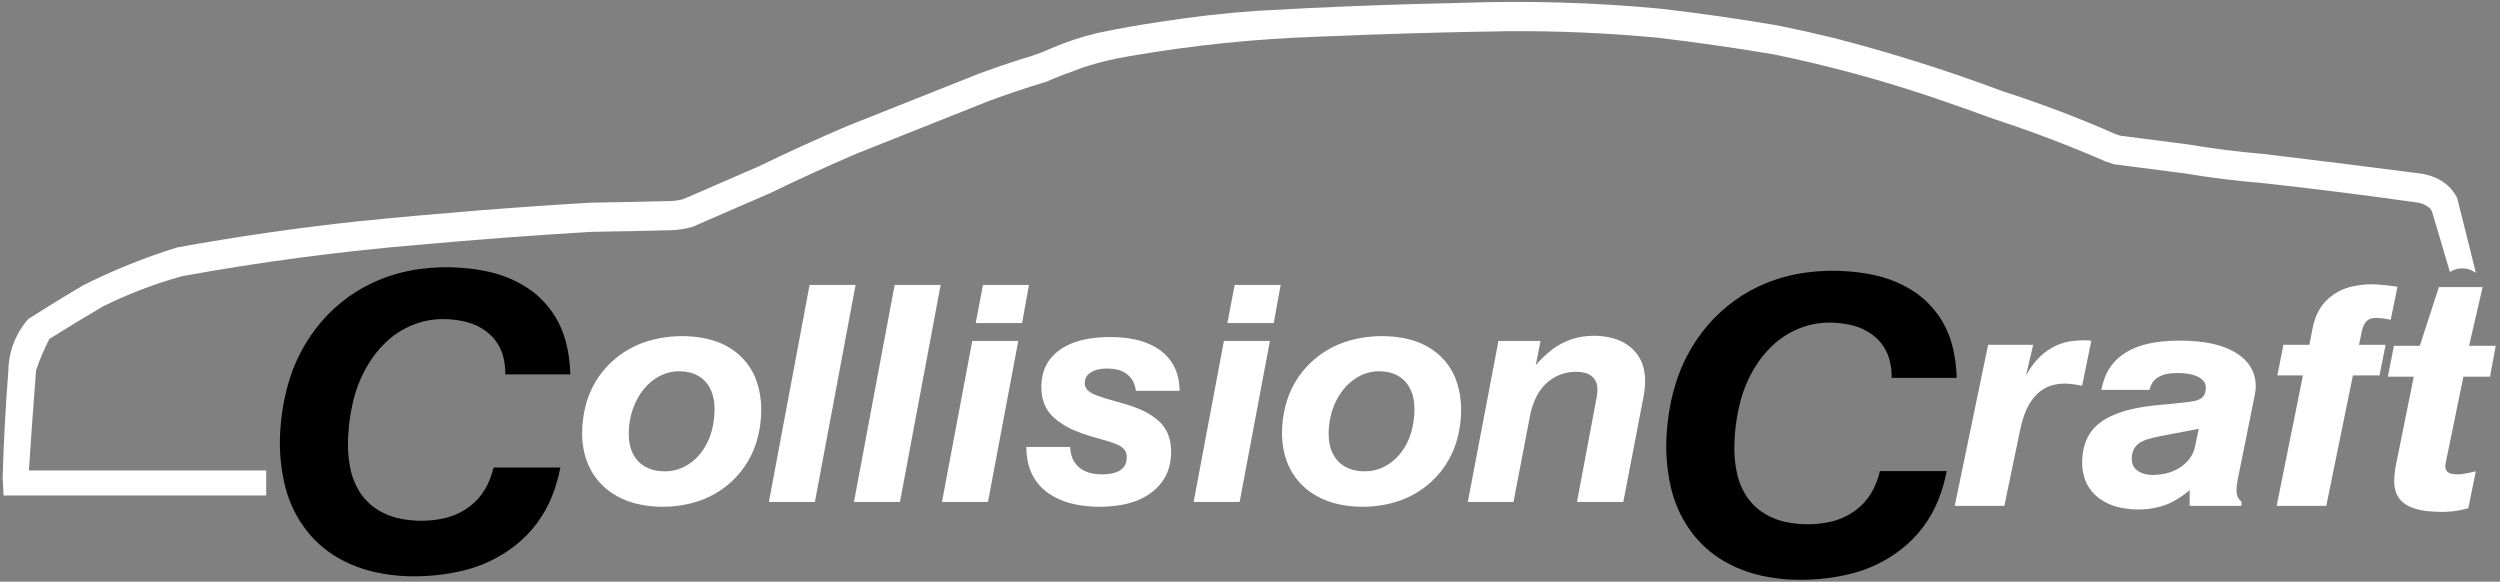 <?xml version="1.0" encoding="UTF-8" standalone="no"?>
<!DOCTYPE svg PUBLIC "-//W3C//DTD SVG 1.1//EN" "http://www.w3.org/Graphics/SVG/1.1/DTD/svg11.dtd">
<svg width="100%" height="100%" viewBox="0 0 361 84" version="1.1" xmlns="http://www.w3.org/2000/svg" xmlns:xlink="http://www.w3.org/1999/xlink" xml:space="preserve" xmlns:serif="http://www.serif.com/" style="fill-rule:evenodd;clip-rule:evenodd;stroke-linejoin:round;stroke-miterlimit:2;">
    <rect x="0" y="0" width="361" height="84" fill="#808080" stroke="none"/>
    <g>
        <g>
            <g>
                <clipPath id="_clip1">
                    <rect x="0.382" y="0.275" width="360" height="83.45"/>
                </clipPath>
                <g clip-path="url(#_clip1)">
                    <g id="Blue">
                        <path d="M84.059,62.315C84.08,61.133 84.23,59.957 84.506,58.808C85.095,56.297 86.418,54.018 88.307,52.262C89.868,50.817 91.749,49.762 93.796,49.181C95.836,48.609 97.964,48.415 100.074,48.608C100.936,48.684 101.79,48.835 102.625,49.06C103.957,49.411 105.204,50.028 106.291,50.874C107.496,51.825 108.442,53.064 109.04,54.478C109.277,55.042 109.463,55.626 109.596,56.222C109.831,57.268 109.94,58.337 109.92,59.409C109.9,60.606 109.75,61.798 109.47,62.963C108.884,65.471 107.565,67.749 105.681,69.505C104.144,70.93 102.293,71.971 100.277,72.545C98.268,73.109 96.171,73.298 94.092,73.101C93.228,73.023 92.373,72.868 91.536,72.639C90.42,72.334 89.36,71.854 88.394,71.217C87.098,70.36 86.033,69.197 85.294,67.83C84.809,66.917 84.466,65.934 84.277,64.917C84.117,64.059 84.043,63.187 84.059,62.315ZM98.112,53.606C97.89,53.604 97.668,53.614 97.447,53.636C96.56,53.732 95.705,54.019 94.94,54.477C94.222,54.905 93.582,55.451 93.048,56.093C92.604,56.622 92.223,57.199 91.912,57.815C91.552,58.525 91.277,59.275 91.093,60.05C90.903,60.857 90.802,61.682 90.79,62.511C90.787,62.785 90.797,63.058 90.82,63.331C90.85,63.723 90.915,64.112 91.013,64.493C91.137,64.973 91.33,65.432 91.586,65.856C91.892,66.364 92.3,66.804 92.783,67.149C93.294,67.507 93.871,67.761 94.48,67.897C94.976,68.008 95.483,68.064 95.991,68.063C96.765,68.065 97.533,67.922 98.255,67.644C99.064,67.326 99.803,66.854 100.431,66.253C100.949,65.759 101.399,65.198 101.767,64.583C102.219,63.834 102.561,63.023 102.784,62.177C102.968,61.465 103.09,60.738 103.147,60.005C103.193,59.476 103.197,58.945 103.161,58.415C103.132,58.003 103.065,57.593 102.96,57.193C102.833,56.701 102.635,56.23 102.373,55.795C102.067,55.285 101.66,54.844 101.176,54.498C100.679,54.148 100.118,53.9 99.525,53.768C99.061,53.665 98.587,53.611 98.112,53.606Z" style="fill:white;"/>
                        <path d="M111.028,72.483L116.905,41.141L123.548,41.141L117.671,72.483L111.028,72.483Z" style="fill:white;"/>
                        <path d="M123.309,72.483L129.185,41.141L135.829,41.141L129.952,72.483L123.309,72.483Z" style="fill:white;"/>
                        <path d="M136.019,72.483L140.394,49.23L147.038,49.23L142.662,72.483L136.019,72.483Z" style="fill:white;"/>
                        <path d="M140.897,46.646L141.942,41.141L148.585,41.141L147.588,46.646L140.897,46.646Z" style="fill:white;"/>
                        <path d="M148.213,64.54L154.521,64.54C154.536,64.915 154.592,65.288 154.685,65.651C154.941,66.681 155.645,67.543 156.604,67.999C156.977,68.18 157.374,68.309 157.782,68.381C158.363,68.486 158.955,68.521 159.545,68.485C159.887,68.469 160.227,68.429 160.563,68.364C160.961,68.288 161.344,68.146 161.695,67.942C162.125,67.696 162.447,67.298 162.597,66.826C162.687,66.514 162.722,66.19 162.701,65.866C162.687,65.523 162.566,65.192 162.353,64.922C162.185,64.716 161.983,64.542 161.756,64.405C161.456,64.237 161.142,64.097 160.817,63.987C160.181,63.764 159.537,63.565 158.886,63.39C158.379,63.258 157.875,63.114 157.375,62.958C156.64,62.734 155.916,62.474 155.206,62.18C154.506,61.893 153.839,61.534 153.215,61.107C152.862,60.869 152.524,60.609 152.205,60.328C151.753,59.923 151.371,59.445 151.075,58.915C150.768,58.345 150.561,57.726 150.464,57.085C150.324,56.18 150.34,55.258 150.514,54.359C150.702,53.365 151.141,52.436 151.789,51.659C152.282,51.076 152.87,50.58 153.53,50.195C154.244,49.772 155.01,49.444 155.809,49.22C156.337,49.071 156.875,48.957 157.419,48.877C158.845,48.666 160.291,48.612 161.729,48.718C162.464,48.769 163.194,48.871 163.915,49.022C164.796,49.208 165.648,49.508 166.45,49.916C167.05,50.222 167.609,50.605 168.111,51.054C169.037,51.893 169.704,52.979 170.033,54.184C170.229,54.918 170.332,55.673 170.34,56.433L164.03,56.433C163.986,56.123 163.913,55.819 163.809,55.524C163.591,54.881 163.172,54.325 162.615,53.938C162.236,53.676 161.81,53.487 161.361,53.381C160.906,53.278 160.44,53.222 159.973,53.215C159.479,53.204 158.986,53.255 158.504,53.365C158.109,53.456 157.734,53.62 157.4,53.85C156.917,54.179 156.631,54.727 156.638,55.311C156.628,55.69 156.774,56.056 157.04,56.326C157.235,56.514 157.454,56.674 157.692,56.804C157.965,56.947 158.248,57.068 158.541,57.165C159.405,57.465 160.279,57.735 161.162,57.974C161.612,58.089 162.059,58.214 162.502,58.349C163.158,58.546 163.805,58.773 164.44,59.031C165.085,59.293 165.703,59.618 166.285,60.001C166.63,60.227 166.959,60.475 167.27,60.746C167.719,61.142 168.098,61.611 168.392,62.133C168.707,62.713 168.919,63.343 169.017,63.996C169.183,65.063 169.14,66.153 168.889,67.204C168.752,67.781 168.539,68.338 168.257,68.86C167.782,69.718 167.133,70.467 166.351,71.06C165.588,71.644 164.736,72.104 163.829,72.421C163.256,72.621 162.669,72.775 162.073,72.883C160.061,73.248 158.003,73.275 155.983,72.962C155.419,72.876 154.86,72.753 154.311,72.596C153.279,72.305 152.301,71.848 151.416,71.243C149.994,70.268 148.969,68.815 148.527,67.148C148.307,66.296 148.202,65.42 148.213,64.54Z" style="fill:white;"/>
                        <path d="M172.359,72.483L176.735,49.23L183.378,49.23L179.003,72.483L172.359,72.483Z" style="fill:white;"/>
                        <path d="M177.238,46.646L178.283,41.141L184.926,41.141L183.928,46.646L177.238,46.646Z" style="fill:white;"/>
                        <path d="M185.123,62.315C185.145,61.133 185.295,59.957 185.571,58.808C186.16,56.297 187.483,54.018 189.372,52.262C190.933,50.817 192.814,49.762 194.861,49.181C196.901,48.609 199.029,48.415 201.139,48.608C202.001,48.684 202.855,48.835 203.69,49.06C205.022,49.411 206.269,50.028 207.356,50.874C208.561,51.825 209.507,53.064 210.105,54.478C210.341,55.042 210.528,55.626 210.661,56.222C210.896,57.268 211.005,58.337 210.985,59.409C210.965,60.606 210.815,61.798 210.535,62.963C209.949,65.471 208.63,67.749 206.746,69.505C205.209,70.93 203.358,71.971 201.342,72.545C199.332,73.109 197.236,73.298 195.157,73.101C194.293,73.023 193.438,72.868 192.601,72.639C191.485,72.334 190.425,71.854 189.459,71.217C188.163,70.36 187.098,69.197 186.359,67.83C185.874,66.917 185.531,65.934 185.342,64.917C185.182,64.059 185.108,63.187 185.123,62.315ZM199.177,53.606C198.955,53.604 198.733,53.614 198.511,53.636C197.625,53.732 196.77,54.019 196.004,54.477C195.287,54.905 194.647,55.451 194.112,56.093C193.669,56.622 193.288,57.199 192.977,57.815C192.617,58.525 192.342,59.275 192.158,60.05C191.968,60.857 191.867,61.682 191.855,62.511C191.852,62.785 191.862,63.058 191.884,63.331C191.915,63.723 191.98,64.112 192.078,64.493C192.202,64.973 192.394,65.432 192.651,65.856C192.957,66.364 193.365,66.804 193.848,67.149C194.359,67.507 194.936,67.761 195.545,67.897C196.041,68.008 196.548,68.064 197.056,68.063C197.83,68.065 198.598,67.922 199.32,67.644C200.129,67.326 200.868,66.854 201.495,66.253C202.014,65.759 202.464,65.198 202.832,64.583C203.284,63.834 203.626,63.023 203.849,62.177C204.033,61.465 204.155,60.738 204.212,60.005C204.258,59.476 204.262,58.945 204.226,58.415C204.197,58.003 204.129,57.593 204.025,57.193C203.898,56.701 203.7,56.23 203.438,55.795C203.132,55.285 202.725,54.844 202.241,54.498C201.744,54.148 201.183,53.9 200.589,53.768C200.125,53.665 199.652,53.611 199.177,53.606Z" style="fill:white;"/>
                        <path d="M211.952,72.483L216.375,49.23L222.455,49.23L221.766,52.725C222.454,51.92 223.22,51.185 224.053,50.531C224.691,50.04 225.387,49.63 226.125,49.31C226.745,49.036 227.392,48.829 228.056,48.694C229.663,48.377 231.322,48.426 232.907,48.838C233.781,49.07 234.598,49.474 235.313,50.027C236.199,50.714 236.861,51.65 237.214,52.714C237.437,53.412 237.551,54.141 237.553,54.874C237.555,55.623 237.49,56.37 237.358,57.108C236.375,62.233 235.39,67.358 234.404,72.483L227.714,72.483L230.489,57.741C230.57,57.351 230.627,56.958 230.662,56.562C230.689,56.254 230.674,55.945 230.619,55.641C230.532,55.099 230.239,54.612 229.801,54.282C229.471,54.045 229.095,53.881 228.696,53.802C227.637,53.602 226.545,53.677 225.523,54.018C224.576,54.343 223.721,54.889 223.029,55.611C222.471,56.193 222.021,56.869 221.697,57.607C221.354,58.363 221.102,59.158 220.946,59.973L218.548,72.483L211.952,72.483Z" style="fill:white;"/>
                        <path d="M282.264,73.046L287.084,49.793L293.592,49.793L292.565,54.167C292.914,53.55 293.312,52.961 293.753,52.406C294.319,51.683 294.999,51.056 295.765,50.549C296.688,49.92 297.735,49.497 298.835,49.307C299.492,49.194 300.159,49.139 300.826,49.14C301.214,49.133 301.602,49.149 301.988,49.188L300.658,55.697C300.075,55.588 299.489,55.498 298.9,55.429C298.099,55.341 297.288,55.395 296.505,55.588C295.55,55.83 294.684,56.339 294.007,57.054C293.5,57.592 293.076,58.202 292.747,58.863C292.57,59.223 292.416,59.593 292.285,59.971C292.047,60.653 291.855,61.35 291.711,62.057L289.429,73.046L282.264,73.046Z" style="fill:white;"/>
                        <path d="M316.192,70.777C315.434,71.421 314.609,71.981 313.73,72.448C313.164,72.745 312.568,72.981 311.953,73.153C311.334,73.324 310.702,73.442 310.064,73.505C308.643,73.645 307.21,73.548 305.822,73.217C304.878,72.988 303.988,72.579 303.199,72.013C302.789,71.717 302.417,71.372 302.09,70.986C301.637,70.454 301.286,69.844 301.053,69.187C300.798,68.444 300.666,67.665 300.662,66.879C300.662,66.432 300.69,65.986 300.744,65.542C300.813,64.939 300.957,64.347 301.173,63.78C301.497,62.922 302.011,62.148 302.676,61.517C303.255,60.976 303.912,60.527 304.626,60.184C305.748,59.646 306.932,59.25 308.152,59.005C309.449,58.745 310.76,58.559 312.079,58.449C313.143,58.358 314.206,58.252 315.268,58.132C315.792,58.076 316.314,58.004 316.833,57.916C317.124,57.863 317.404,57.765 317.665,57.627C318.034,57.439 318.309,57.105 318.422,56.706C318.487,56.46 318.52,56.207 318.519,55.953C318.526,55.637 318.426,55.329 318.235,55.078C318.037,54.828 317.789,54.622 317.507,54.473C317.039,54.23 316.535,54.065 316.014,53.985C315.031,53.828 314.029,53.824 313.044,53.973C312.592,54.043 312.154,54.189 311.75,54.404C311.273,54.656 310.889,55.054 310.652,55.539C310.538,55.782 310.452,56.037 310.395,56.3L303.432,56.3C303.545,55.71 303.709,55.131 303.921,54.569C304.311,53.509 304.948,52.558 305.778,51.793C306.355,51.266 307.007,50.827 307.712,50.491C308.475,50.124 309.276,49.843 310.101,49.653C310.662,49.524 311.229,49.426 311.8,49.358C313.917,49.11 316.058,49.127 318.171,49.409C318.787,49.49 319.397,49.608 319.998,49.762C320.879,49.988 321.728,50.322 322.528,50.755C323.09,51.061 323.61,51.438 324.077,51.876C324.741,52.5 325.232,53.285 325.502,54.154C325.759,55.026 325.803,55.947 325.63,56.84C324.789,61.014 323.946,65.189 323.102,69.362C323.048,69.65 323.006,69.94 322.978,70.231C322.94,70.567 322.94,70.907 322.979,71.243C323.005,71.476 323.081,71.702 323.2,71.904C323.324,72.103 323.479,72.282 323.659,72.433L323.659,73.046L316.192,73.046L316.192,70.777ZM317.497,61.921C315.932,62.206 314.369,62.503 312.809,62.81C312.423,62.886 312.038,62.964 311.654,63.044C311.379,63.101 311.106,63.163 310.833,63.228C310.575,63.289 310.321,63.361 310.069,63.443C309.818,63.524 309.574,63.623 309.338,63.74C309.151,63.831 308.974,63.94 308.807,64.064C308.519,64.277 308.284,64.555 308.122,64.874C308.004,65.111 307.923,65.364 307.881,65.625C307.843,65.852 307.824,66.081 307.825,66.311C307.827,66.501 307.851,66.69 307.898,66.873C307.956,67.099 308.055,67.312 308.19,67.501C308.327,67.69 308.494,67.855 308.684,67.99C308.918,68.155 309.175,68.284 309.447,68.373C309.669,68.446 309.898,68.498 310.13,68.529C310.423,68.569 310.719,68.586 311.014,68.581C311.446,68.573 311.877,68.532 312.303,68.457C313.015,68.337 313.704,68.104 314.343,67.767C314.8,67.527 315.223,67.226 315.601,66.874C315.945,66.552 316.24,66.182 316.475,65.774C316.698,65.383 316.859,64.961 316.952,64.521L317.497,61.921Z" style="fill:white;"/>
                        <path d="M328.75,73.046L332.544,54.212L328.852,54.212L329.725,49.793L333.469,49.793L333.969,47.253C334.052,46.836 334.167,46.425 334.311,46.025C334.563,45.299 334.927,44.617 335.39,44.004C336.001,43.218 336.773,42.572 337.655,42.11C338.317,41.76 339.024,41.501 339.756,41.342C341.037,41.066 342.353,40.986 343.659,41.104C344.508,41.176 345.354,41.276 346.197,41.405L345.221,46.171C345.033,46.135 344.845,46.101 344.657,46.07C344.271,46.001 343.882,45.951 343.491,45.92C343.164,45.887 342.835,45.901 342.512,45.96C342.203,46.022 341.921,46.179 341.705,46.409C341.473,46.67 341.298,46.977 341.191,47.31C341.073,47.68 340.985,48.059 340.928,48.442L340.634,49.793L344.478,49.793L343.604,54.212L339.759,54.212L335.914,73.046L328.75,73.046Z" style="fill:white;"/>
                        <path d="M356.627,68.252C356.919,68.191 357.211,68.125 357.502,68.055L356.425,73.392C356.207,73.448 355.989,73.502 355.771,73.554C355.191,73.699 354.602,73.798 354.007,73.851C353.634,73.881 353.261,73.903 352.887,73.92C352.039,73.921 351.191,73.877 350.347,73.79C350.233,73.774 350.118,73.757 350.004,73.74C349.586,73.68 349.173,73.585 348.769,73.459C348.606,73.414 348.445,73.36 348.288,73.295C347.97,73.177 347.667,73.023 347.385,72.836C346.682,72.399 346.161,71.721 345.918,70.929C345.788,70.462 345.723,69.979 345.725,69.494C345.728,68.866 345.778,68.238 345.878,67.618L348.551,54.391L344.808,54.391L345.681,49.929L349.425,49.929L352.177,41.455L358.489,41.455L356.539,49.929L360.382,49.929L359.56,54.391L355.715,54.391C354.843,58.649 353.969,62.907 353.093,67.164C353.09,67.299 353.1,67.433 353.123,67.566C353.16,67.829 353.305,68.066 353.523,68.218C353.702,68.332 353.903,68.409 354.112,68.446C354.542,68.511 354.978,68.519 355.41,68.47C355.818,68.412 356.224,68.34 356.627,68.252Z" style="fill:white;"/>
                        <path d="M4.171,67.931L38.438,67.931L38.438,71.542L0.518,71.542L0.382,68.955C0.534,63.793 0.809,58.635 1.209,53.487C1.258,50.741 2.284,48.102 4.103,46.044C6.696,44.395 9.314,42.787 11.957,41.221C16.324,39.031 20.86,37.198 25.523,35.741C34.207,34.16 42.946,32.897 51.722,31.954C62.873,30.829 74.045,29.934 85.232,29.268C89.082,29.207 92.931,29.129 96.78,29.034C97.435,29.017 98.085,28.917 98.715,28.737C102.329,27.165 105.944,25.595 109.559,24.026C113.701,22.021 117.887,20.11 122.116,18.294C128.571,15.71 135.031,13.139 141.497,10.58C143.504,9.848 145.526,9.156 147.56,8.503C149.052,8.095 150.509,7.568 151.916,6.928C153.997,6.034 156.151,5.32 158.354,4.794C161.447,4.133 164.562,3.578 167.692,3.13C172.255,2.414 176.847,1.892 181.454,1.567C191.234,1.002 201.023,0.619 210.817,0.419C220.477,0.071 230.15,0.35 239.774,1.255C245.474,1.915 251.154,2.728 256.809,3.695C259.488,4.242 262.157,4.839 264.814,5.486C273.066,7.616 281.2,10.183 289.18,13.174C294.721,14.955 300.166,17.023 305.493,19.369C305.719,19.443 305.946,19.517 306.172,19.591L315.976,20.858C319.563,21.468 323.174,21.923 326.8,22.224C334.368,23.132 341.931,24.076 349.49,25.054C350.256,25.148 351.002,25.361 351.703,25.684C353.046,26.243 354.145,27.262 354.804,28.559C355.722,32.169 356.624,35.783 357.512,39.4C356.413,38.58 354.919,38.53 353.768,39.275C352.912,36.341 352.041,33.41 351.157,30.484C351.097,30.367 351.025,30.256 350.942,30.154C350.407,29.635 349.713,29.311 348.971,29.234C341.571,28.187 334.156,27.254 326.728,26.436C322.975,26.133 319.238,25.669 315.525,25.047L305.286,23.723C304.877,23.589 304.468,23.455 304.059,23.321C298.762,21.013 293.357,18.959 287.864,17.166C285.178,16.173 282.479,15.216 279.767,14.296C272.019,11.642 264.109,9.486 256.086,7.842C250.526,6.908 244.945,6.109 239.347,5.445C232.177,4.768 224.977,4.453 217.775,4.503C208.597,4.642 199.422,4.908 190.252,5.299C181.187,5.61 172.154,6.543 163.217,8.092C160.957,8.448 158.728,8.981 156.551,9.687C154.661,10.354 152.79,11.075 150.942,11.849C148.243,12.664 145.569,13.558 142.923,14.53C136.493,17.075 130.067,19.632 123.647,22.202C119.468,23.998 115.329,25.889 111.235,27.873C107.521,29.484 103.807,31.098 100.094,32.713C99.053,33.038 97.972,33.218 96.881,33.246C93.047,33.34 89.213,33.417 85.379,33.478C77.055,33.975 68.739,34.599 60.435,35.351C48.978,36.313 37.574,37.827 26.263,39.885C22.331,40.982 18.51,42.443 14.851,44.252C12.257,45.779 9.685,47.341 7.134,48.938C6.374,50.402 5.729,51.923 5.205,53.487C4.836,58.3 4.491,63.114 4.171,67.931Z" style="fill:white;"/>
                    </g>
                    <path d="M71.268,67.512L80.913,67.512C80.648,68.943 80.24,70.343 79.694,71.692C78.576,74.498 76.73,76.956 74.346,78.813C72.135,80.529 69.582,81.752 66.859,82.4C64.643,82.924 62.375,83.198 60.098,83.218C58.037,83.247 55.98,83.032 53.97,82.577C52.364,82.211 50.814,81.634 49.359,80.861C47.466,79.865 45.794,78.496 44.445,76.837C42.903,74.915 41.793,72.685 41.189,70.296C40.675,68.22 40.414,66.089 40.412,63.95C40.421,62.733 40.497,61.517 40.64,60.307C40.86,58.376 41.268,56.47 41.859,54.618C42.684,52.04 43.946,49.621 45.589,47.469C47.729,44.656 50.511,42.396 53.702,40.876C55.879,39.855 58.2,39.173 60.583,38.852C62.623,38.571 64.688,38.514 66.74,38.682C67.975,38.772 69.203,38.948 70.413,39.208C72.263,39.598 74.035,40.291 75.658,41.259C76.437,41.727 77.168,42.27 77.839,42.881C79.685,44.589 81.013,46.782 81.672,49.209C82.094,50.793 82.324,52.422 82.356,54.061L72.958,54.061C72.978,53.284 72.9,52.508 72.726,51.75C72.396,50.237 71.546,48.887 70.323,47.937C69.464,47.268 68.478,46.782 67.424,46.509C66.35,46.235 65.248,46.091 64.14,46.078C63.115,46.062 62.093,46.181 61.099,46.431C59.043,46.96 57.161,48.017 55.638,49.498C54.654,50.451 53.802,51.533 53.108,52.715C52.198,54.248 51.513,55.903 51.072,57.631C50.533,59.795 50.256,62.016 50.246,64.247C50.245,65.547 50.394,66.844 50.692,68.11C50.925,69.063 51.299,69.975 51.803,70.817C52.388,71.805 53.174,72.66 54.109,73.327C55.154,74.061 56.336,74.577 57.585,74.846C59.68,75.31 61.851,75.32 63.951,74.877C65.35,74.592 66.668,73.998 67.809,73.139C68.659,72.505 69.381,71.716 69.939,70.814C70.557,69.792 71.006,68.677 71.268,67.512Z"/>
                    <path d="M271.459,68.019L281.105,68.019C280.84,69.449 280.431,70.85 279.886,72.199C278.767,75.005 276.921,77.463 274.538,79.319C272.327,81.036 269.774,82.259 267.05,82.906C264.834,83.431 262.567,83.705 260.29,83.725C258.229,83.753 256.172,83.538 254.162,83.084C252.556,82.718 251.005,82.141 249.551,81.368C247.658,80.372 245.986,79.003 244.636,77.344C243.095,75.422 241.984,73.191 241.38,70.803C240.866,68.727 240.606,66.596 240.604,64.457C240.613,63.24 240.689,62.023 240.832,60.814C241.051,58.883 241.46,56.977 242.05,55.125C242.876,52.546 244.137,50.128 245.78,47.976C247.921,45.163 250.702,42.903 253.893,41.383C256.071,40.362 258.391,39.68 260.774,39.359C262.815,39.078 264.879,39.021 266.932,39.189C268.167,39.279 269.394,39.455 270.605,39.715C272.455,40.104 274.227,40.797 275.85,41.766C276.629,42.233 277.359,42.776 278.031,43.388C279.877,45.096 281.205,47.289 281.864,49.715C282.286,51.3 282.516,52.929 282.548,54.568L273.15,54.568C273.17,53.791 273.092,53.014 272.918,52.257C272.588,50.744 271.738,49.394 270.515,48.444C269.656,47.775 268.669,47.288 267.616,47.015C266.542,46.742 265.439,46.598 264.331,46.585C263.307,46.569 262.285,46.687 261.291,46.937C259.235,47.467 257.352,48.524 255.83,50.004C254.845,50.958 253.994,52.04 253.299,53.222C252.39,54.755 251.704,56.41 251.264,58.138C250.725,60.302 250.448,62.523 250.438,64.754C250.437,66.054 250.586,67.35 250.883,68.616C251.117,69.569 251.491,70.482 251.994,71.324C252.58,72.312 253.365,73.167 254.3,73.833C255.346,74.567 256.528,75.084 257.776,75.353C259.872,75.817 262.042,75.827 264.142,75.384C265.542,75.099 266.86,74.505 268.001,73.646C268.85,73.011 269.573,72.223 270.13,71.32C270.749,70.299 271.198,69.184 271.459,68.019Z"/>
                </g>
            </g>
        </g>
    </g>
</svg>
